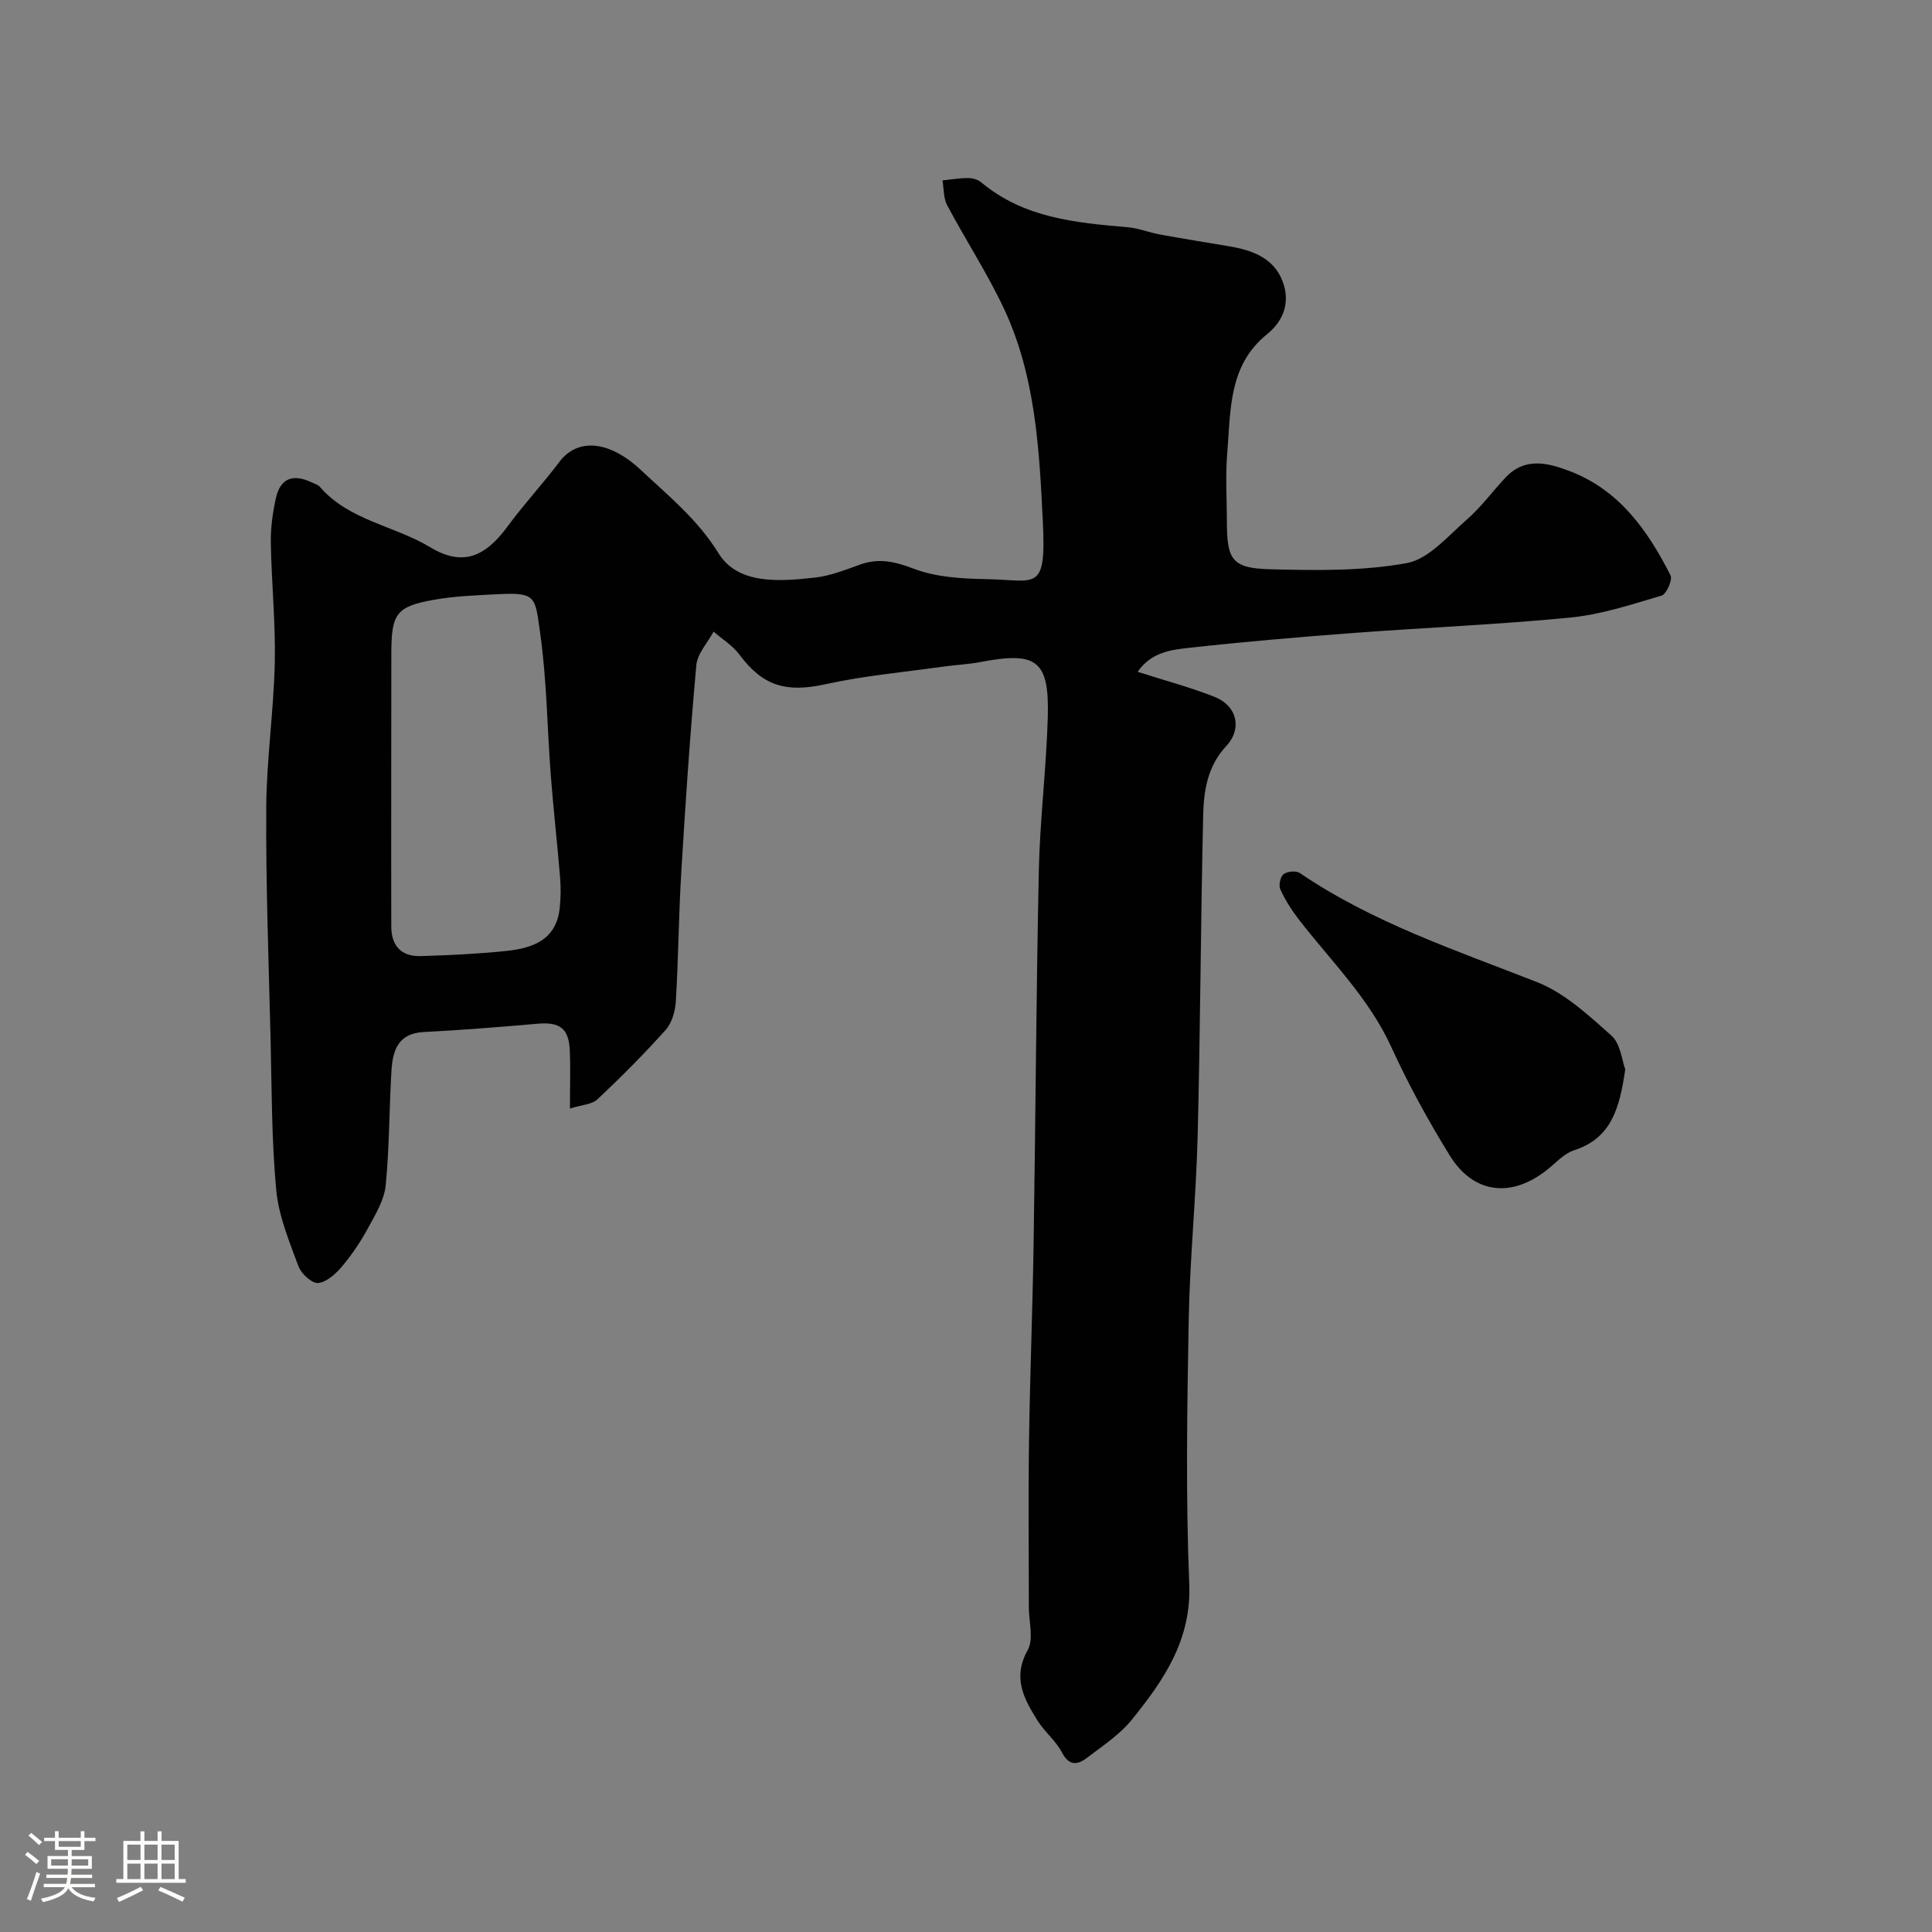 <svg enable-background="new 0 0 400 400" viewBox="0 0 400 400" xmlns="http://www.w3.org/2000/svg"><rect x="0" y="0" width="400" height="400" fill="#808080" stroke="none"/><path d="m5.17 384 .55-.58c.85.61 1.65 1.24 2.4 1.87l-.59.64c-.83-.73-1.62-1.38-2.36-1.93m1.22 9.53-.82-.34c.71-1.76 1.37-3.64 1.98-5.63.24.13.5.25.76.36-.6 1.67-1.24 3.54-1.92 5.61m-.5-13.5.57-.54c.56.44 1.31 1.06 2.26 1.87l-.64.64c-.68-.66-1.41-1.32-2.19-1.97m3.25.46h2.24v-1.36h.77v1.36h4.57v-1.36h.76v1.36h2.28v.69h-2.28v1.84h-2.64v1.26h4.18v2.64h-4.21c0 .45-.02.86-.05 1.21h4.32v.69h-4.38c-.04.34-.1.75-.19 1.22h5.15v.69h-4.82c.87 1.19 2.51 1.92 4.93 2.19-.17.31-.3.57-.37.76-2.77-.49-4.52-1.41-5.26-2.76-.56 1.26-2.3 2.23-5.24 2.9-.12-.24-.26-.48-.43-.72 2.73-.55 4.38-1.34 4.96-2.38h-4.38v-.69h4.65c.1-.38.17-.79.21-1.22h-4.32v-.69h4.4c.03-.34.05-.75.05-1.21h-4.2v-2.64h4.23v-1.26h-2.69v-1.84h-2.24zm1.46 4.46v1.29h3.45c.01-.4.02-.57.01-.53v-.32-.45h-3.46zm1.55-2.59h4.57v-1.19h-4.57zm6.11 2.59h-3.42v.77c-.01.19-.01.37-.02.53h3.44v-1.29z" fill="#fcfbfa"/><path d="m32.63 379.16h.82v1.98h3.54v7.89h1.46v.78h-14.37v-.78h1.46v-7.89h3.54v-1.98h.82v1.98h2.73zm-3.49 11.48.5.73c-1.61.82-3.28 1.63-5 2.41-.13-.27-.28-.55-.44-.82 1.75-.72 3.4-1.49 4.94-2.32m-2.78-5.55h2.73v-3.18h-2.73zm0 3.95h2.73v-3.2h-2.73zm3.54-3.95h2.73v-3.18h-2.73zm0 3.95h2.73v-3.2h-2.73zm7.89 4.68c-1.84-.92-3.51-1.7-5.02-2.32l.45-.73c1.89.8 3.57 1.55 5.04 2.23zm-1.62-11.81h-2.73v3.18h2.73zm-2.73 7.13h2.73v-3.2h-2.73z" fill="#fcfbfa"/><g fill="#010102"><path d="m118 229.51c0-4.7.13-8.36-.03-12-.2-4.61-2.07-5.95-6.64-5.56-7.86.68-15.73 1.32-23.61 1.72-5.33.27-6.41 3.85-6.67 7.99-.48 7.92-.42 15.89-1.2 23.78-.3 3-2.09 5.95-3.59 8.71-1.53 2.82-3.34 5.54-5.4 8-1.3 1.54-3.2 3.3-4.98 3.48-1.28.13-3.53-1.92-4.09-3.46-1.9-5.15-4.1-10.42-4.6-15.8-.97-10.37-.92-20.85-1.17-31.28-.39-15.93-.99-31.87-.9-47.79.06-10.04 1.55-20.06 1.77-30.1.18-8.25-.68-16.53-.82-24.8-.05-3.08.38-6.23 1.05-9.26.9-4.09 3.52-5.12 7.38-3.28.59.28 1.32.46 1.71.92 6.05 7.01 15.41 8.02 22.88 12.53 6.64 4.01 11.33 2.03 15.96-4.27 3.39-4.62 7.32-8.84 10.77-13.42 3.67-4.87 10.15-4.61 16.91 1.73 5.69 5.34 11.67 10.15 16.03 17.19 4.05 6.56 12.67 5.84 19.93 5.05 3.18-.35 6.3-1.59 9.35-2.69 3.94-1.42 7.28-.63 11.21.87 4.58 1.74 9.88 2.04 14.88 2.13 10.38.17 12.5 2.91 11.78-11.84-.73-15.02-1.51-30.18-8.03-44.11-3.45-7.37-7.96-14.25-11.78-21.46-.78-1.47-.67-3.41-.97-5.14 1.78-.18 3.55-.49 5.33-.49.92 0 2.03.33 2.72.91 8.81 7.37 19.53 8.35 30.31 9.28 2.25.19 4.42 1.09 6.66 1.5 4.8.88 9.62 1.64 14.44 2.46 4.68.8 9.08 2.4 10.92 7.14 1.64 4.21.42 8.14-3.21 11.07-8.02 6.47-7.48 15.84-8.22 24.69-.39 4.63-.07 9.33-.07 13.99.01 8.06 1.06 9.76 9.03 9.96 9.41.24 19.01.4 28.19-1.27 4.57-.83 8.56-5.62 12.46-9.02 2.96-2.58 5.33-5.84 8.03-8.72 3.98-4.24 8.72-3.04 13.2-1.34 10.3 3.9 16.22 12.29 20.95 21.62.46.91-.86 3.9-1.87 4.19-6.21 1.84-12.49 3.91-18.88 4.54-14.92 1.46-29.92 2.06-44.88 3.19-11.31.85-22.62 1.81-33.89 3.06-3.8.42-7.96.86-10.81 4.98 5.64 1.81 10.91 3.2 15.95 5.2 4.57 1.81 5.78 6.52 2.4 10.16-3.94 4.24-4.67 9.31-4.79 14.47-.51 22.09-.58 44.2-1.14 66.29-.32 12.71-1.62 25.39-1.85 38.1-.33 18.19-.63 36.42.11 54.58.48 11.65-5.27 19.95-11.85 28.11-2.53 3.14-6.1 5.48-9.37 7.97-1.92 1.47-3.67 1.67-5.14-1.15-1.26-2.43-3.61-4.27-5.08-6.63-2.78-4.47-5.21-8.83-2.01-14.54 1.29-2.29.24-5.9.24-8.91 0-11.5-.13-23 .04-34.49.19-13.43.73-26.86.94-40.3.41-25.93.54-51.86 1.09-77.79.23-10.54 1.55-21.06 1.85-31.61.34-11.85-2.25-13.72-13.96-11.48-2.56.49-5.2.59-7.79.96-8.07 1.14-16.23 1.86-24.17 3.61-8.17 1.81-13.01.48-17.92-6.11-1.4-1.88-3.55-3.19-5.35-4.76-1.24 2.31-3.35 4.54-3.57 6.95-1.3 14.27-2.26 28.57-3.12 42.87-.54 8.92-.59 17.87-1.13 26.79-.12 2.01-.82 4.41-2.11 5.86-4.48 5-9.23 9.77-14.12 14.37-1.16 1.07-3.27 1.13-5.69 1.9zm-37-67.11c0 9.81-.02 19.63.01 29.44.01 3.99 2.09 6.22 6.07 6.11 5.93-.18 11.87-.46 17.76-1.07 5.4-.56 10.29-2.24 11.03-8.77.24-2.14.26-4.33.09-6.47-.58-7.03-1.38-14.03-1.92-21.06-.76-9.84-.82-19.77-2.21-29.52-1.06-7.41-.67-8.46-8.69-8.04-4.43.23-8.9.38-13.25 1.15-7.91 1.41-8.87 2.86-8.87 11.28-.02 8.99-.02 17.97-.02 26.95z"/><path d="m336.49 221.39c-1.18 8.12-2.88 14.28-10.64 16.78-2.06.67-3.73 2.6-5.53 4.02-7.43 5.9-15.26 5-20.18-2.98-4.44-7.21-8.55-14.68-12.06-22.38-4.66-10.22-12.56-17.9-19.24-26.55-1.47-1.9-2.78-3.99-3.77-6.17-.37-.82.01-2.61.69-3.13.77-.59 2.6-.75 3.37-.22 15.12 10.28 32.28 15.97 49.1 22.58 5.73 2.25 10.69 6.88 15.41 11.08 1.89 1.7 2.17 5.18 2.85 6.97z"/></g></svg>